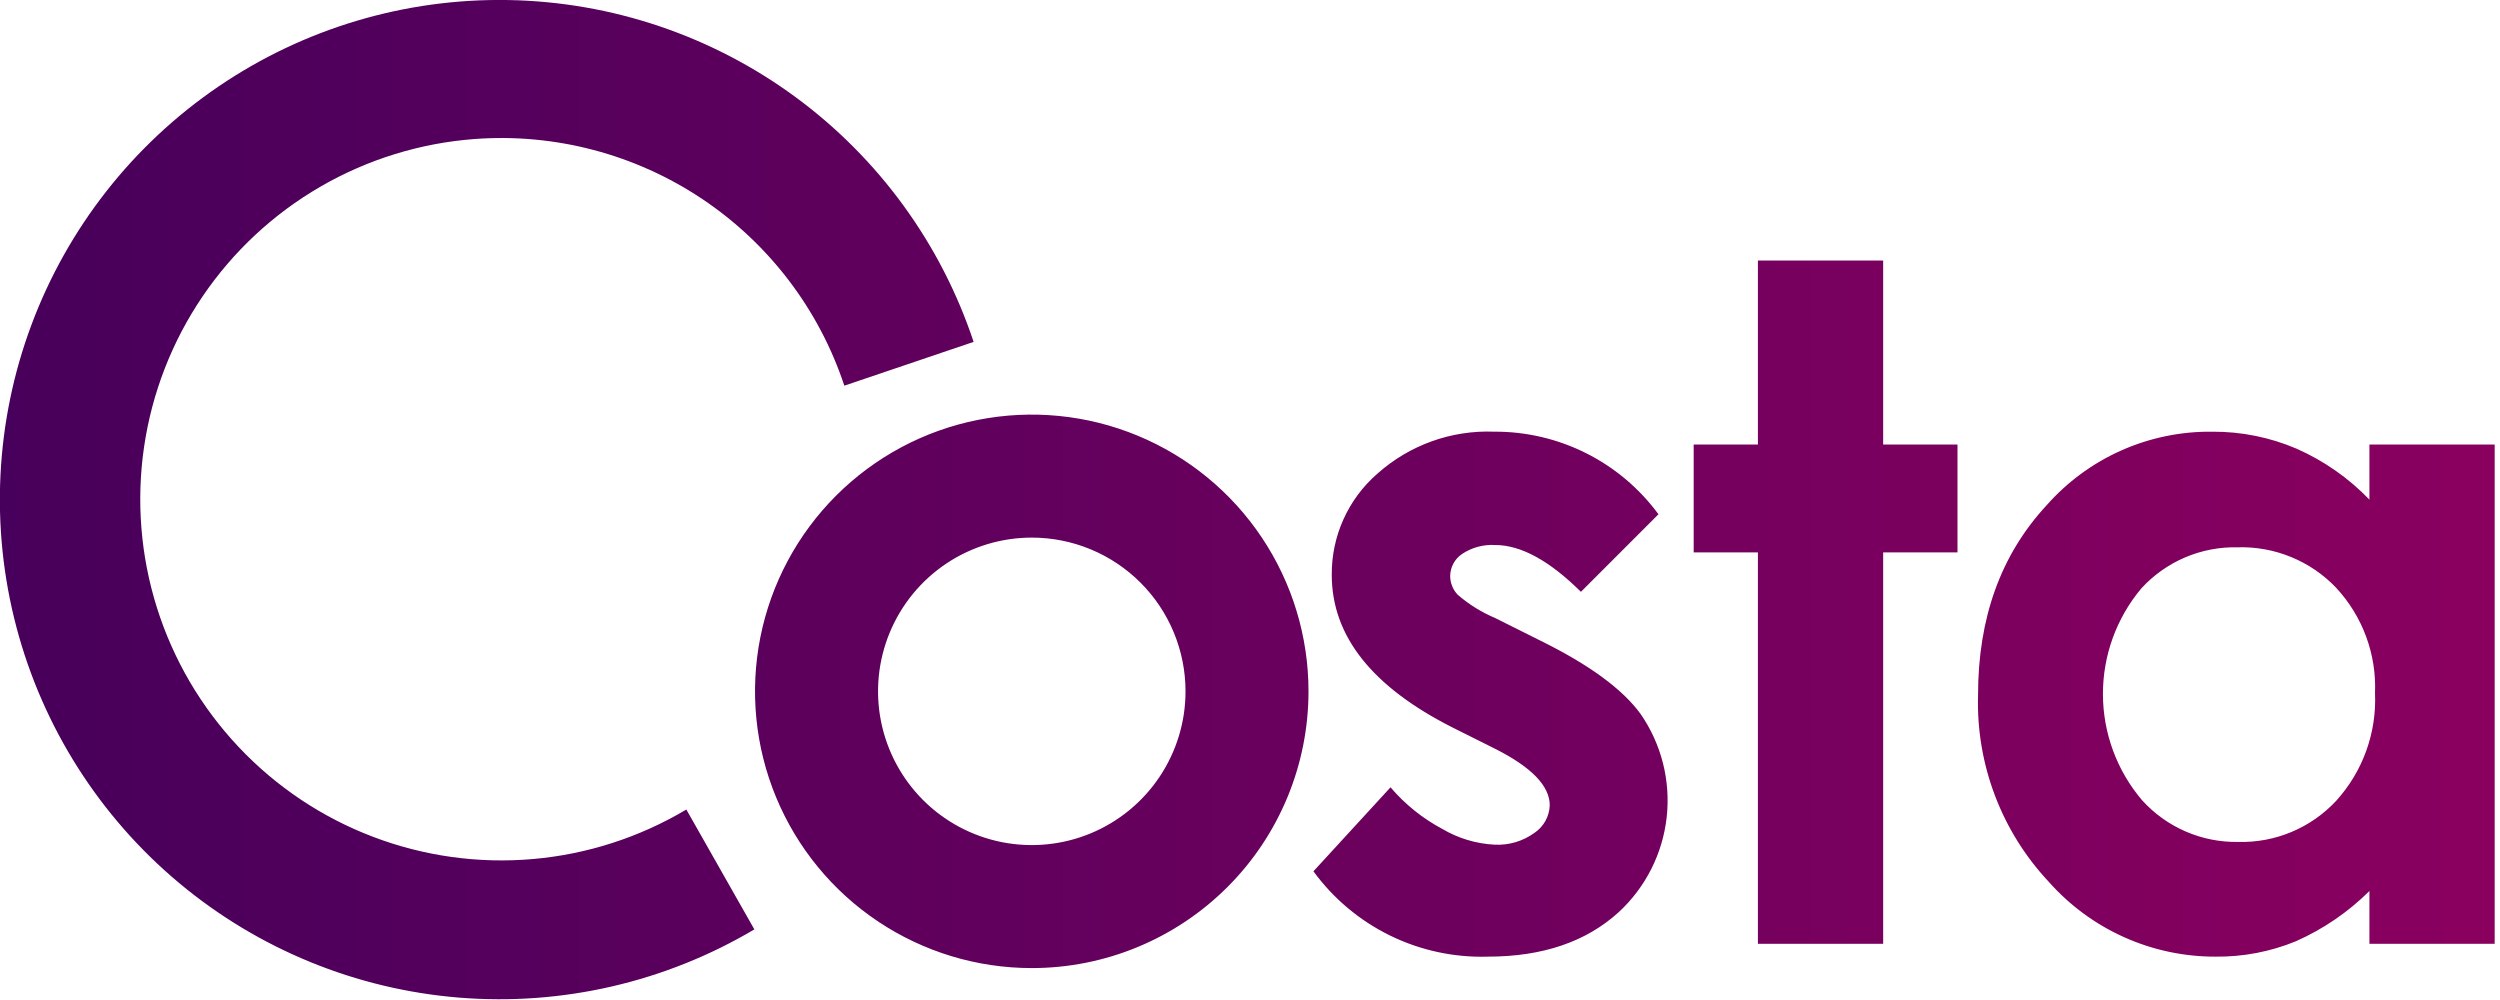 <svg xmlns="http://www.w3.org/2000/svg" width="210" height="84" viewBox="0 0 210 84" fill="none"><path fill-rule="evenodd" clip-rule="evenodd" d="M199.031 79.279V74.846C197.246 76.618 195.152 78.048 192.853 79.067C190.722 79.941 188.438 80.379 186.135 80.358C183.479 80.368 180.852 79.812 178.429 78.725C176.006 77.639 173.843 76.047 172.084 74.058C168.118 69.822 165.987 64.19 166.156 58.389C166.156 51.913 168.068 46.606 171.892 42.469C173.631 40.492 175.776 38.913 178.181 37.842C180.587 36.771 183.195 36.232 185.828 36.263C188.262 36.246 190.672 36.732 192.91 37.689C195.209 38.704 197.288 40.157 199.031 41.968V37.34H209.553V79.279H199.031ZM196.231 49.367C195.169 48.254 193.885 47.377 192.463 46.793C191.04 46.208 189.51 45.929 187.973 45.974C186.455 45.937 184.946 46.226 183.549 46.821C182.152 47.416 180.898 48.304 179.873 49.424C177.779 51.918 176.636 55.073 176.646 58.329C176.657 61.586 177.82 64.734 179.93 67.214C180.949 68.343 182.198 69.24 183.593 69.845C184.987 70.45 186.496 70.749 188.016 70.722C189.552 70.763 191.08 70.476 192.497 69.881C193.914 69.286 195.189 68.397 196.236 67.272C198.475 64.808 199.648 61.558 199.501 58.232C199.57 56.611 199.316 54.993 198.754 53.471C198.192 51.95 197.334 50.554 196.229 49.367H196.231ZM158.188 79.279H147.664V46.4H142.269V37.34H147.664V21.883H158.186V37.34H164.429V46.4H158.186V79.28L158.188 79.279ZM125.588 51.911L129.442 53.838C133.502 55.842 136.29 57.885 137.806 59.967C139.559 62.497 140.339 65.576 140.003 68.635C139.666 71.695 138.236 74.53 135.975 76.619C133.238 79.112 129.572 80.358 124.975 80.358C122.135 80.442 119.317 79.834 116.765 78.585C114.213 77.336 112.004 75.484 110.329 73.189L116.804 66.134C118.018 67.558 119.489 68.742 121.14 69.623C122.481 70.418 123.996 70.875 125.553 70.953C126.752 71.012 127.935 70.659 128.906 69.953C129.286 69.695 129.599 69.351 129.82 68.949C130.041 68.547 130.164 68.099 130.178 67.64C130.178 66.021 128.649 64.44 125.591 62.899L122.045 61.125C115.26 57.708 111.867 53.429 111.868 48.287C111.855 46.677 112.191 45.084 112.853 43.617C113.515 42.149 114.487 40.843 115.702 39.787C118.392 37.386 121.908 36.121 125.511 36.26C128.195 36.246 130.845 36.867 133.244 38.073C135.642 39.279 137.721 41.035 139.311 43.198L132.797 49.713C130.151 47.091 127.749 45.78 125.59 45.781C124.608 45.724 123.634 45.987 122.815 46.532C122.508 46.738 122.257 47.017 122.082 47.343C121.908 47.669 121.816 48.032 121.815 48.402C121.822 48.984 122.049 49.542 122.451 49.963C123.388 50.772 124.447 51.43 125.588 51.911ZM86.672 81.319C82.074 81.32 77.579 79.957 73.756 77.403C69.933 74.85 66.953 71.219 65.193 66.972C63.433 62.724 62.972 58.05 63.868 53.54C64.765 49.031 66.978 44.888 70.229 41.637C73.48 38.386 77.622 36.171 82.131 35.274C86.641 34.377 91.315 34.837 95.563 36.596C99.811 38.355 103.442 41.335 105.996 45.158C108.551 48.981 109.914 53.475 109.914 58.073C109.914 61.125 109.313 64.148 108.145 66.968C106.978 69.788 105.266 72.351 103.107 74.51C100.949 76.668 98.387 78.38 95.567 79.549C92.747 80.717 89.724 81.319 86.672 81.319ZM86.672 45.159C84.118 45.159 81.621 45.916 79.497 47.334C77.373 48.753 75.717 50.77 74.74 53.13C73.762 55.489 73.506 58.086 74.004 60.591C74.502 63.096 75.732 65.398 77.538 67.204C79.344 69.01 81.645 70.24 84.15 70.739C86.655 71.237 89.252 70.981 91.612 70.004C93.971 69.027 95.988 67.372 97.407 65.248C98.826 63.124 99.584 60.627 99.584 58.073C99.584 56.377 99.25 54.698 98.601 53.131C97.953 51.565 97.002 50.141 95.803 48.942C94.604 47.743 93.18 46.791 91.614 46.142C90.047 45.493 88.368 45.159 86.672 45.159ZM39.884 11.676C35.32 12.014 30.891 13.38 26.929 15.672C22.967 17.964 19.576 21.122 17.008 24.911C14.44 28.699 12.762 33.02 12.1 37.549C11.439 42.078 11.81 46.697 13.187 51.062C14.564 55.427 16.911 59.424 20.052 62.753C23.192 66.083 27.045 68.659 31.322 70.288C35.599 71.917 40.19 72.558 44.749 72.161C49.309 71.765 53.72 70.343 57.652 68L63.366 78.068C55.897 82.497 47.237 84.5 38.582 83.801C29.926 83.102 21.7 79.735 15.038 74.165C8.376 68.595 3.606 61.095 1.386 52.7C-0.835 44.305 -0.397 35.428 2.639 27.292C5.676 19.157 11.161 12.163 18.339 7.276C25.517 2.388 34.034 -0.152 42.716 0.004C51.398 0.16 59.819 3.006 66.816 8.149C73.813 13.292 79.043 20.478 81.784 28.718L70.924 32.396C68.798 25.978 64.589 20.454 58.966 16.7C53.342 12.947 46.627 11.178 39.884 11.676Z" fill="url(#paint0_linear_1163_32)"></path><defs><linearGradient id="paint0_linear_1163_32" x1="1.04736e-07" y1="42" x2="210" y2="42" gradientUnits="userSpaceOnUse"><stop stop-color="#47005B"></stop><stop offset="1" stop-color="#8A005F"></stop></linearGradient></defs></svg>